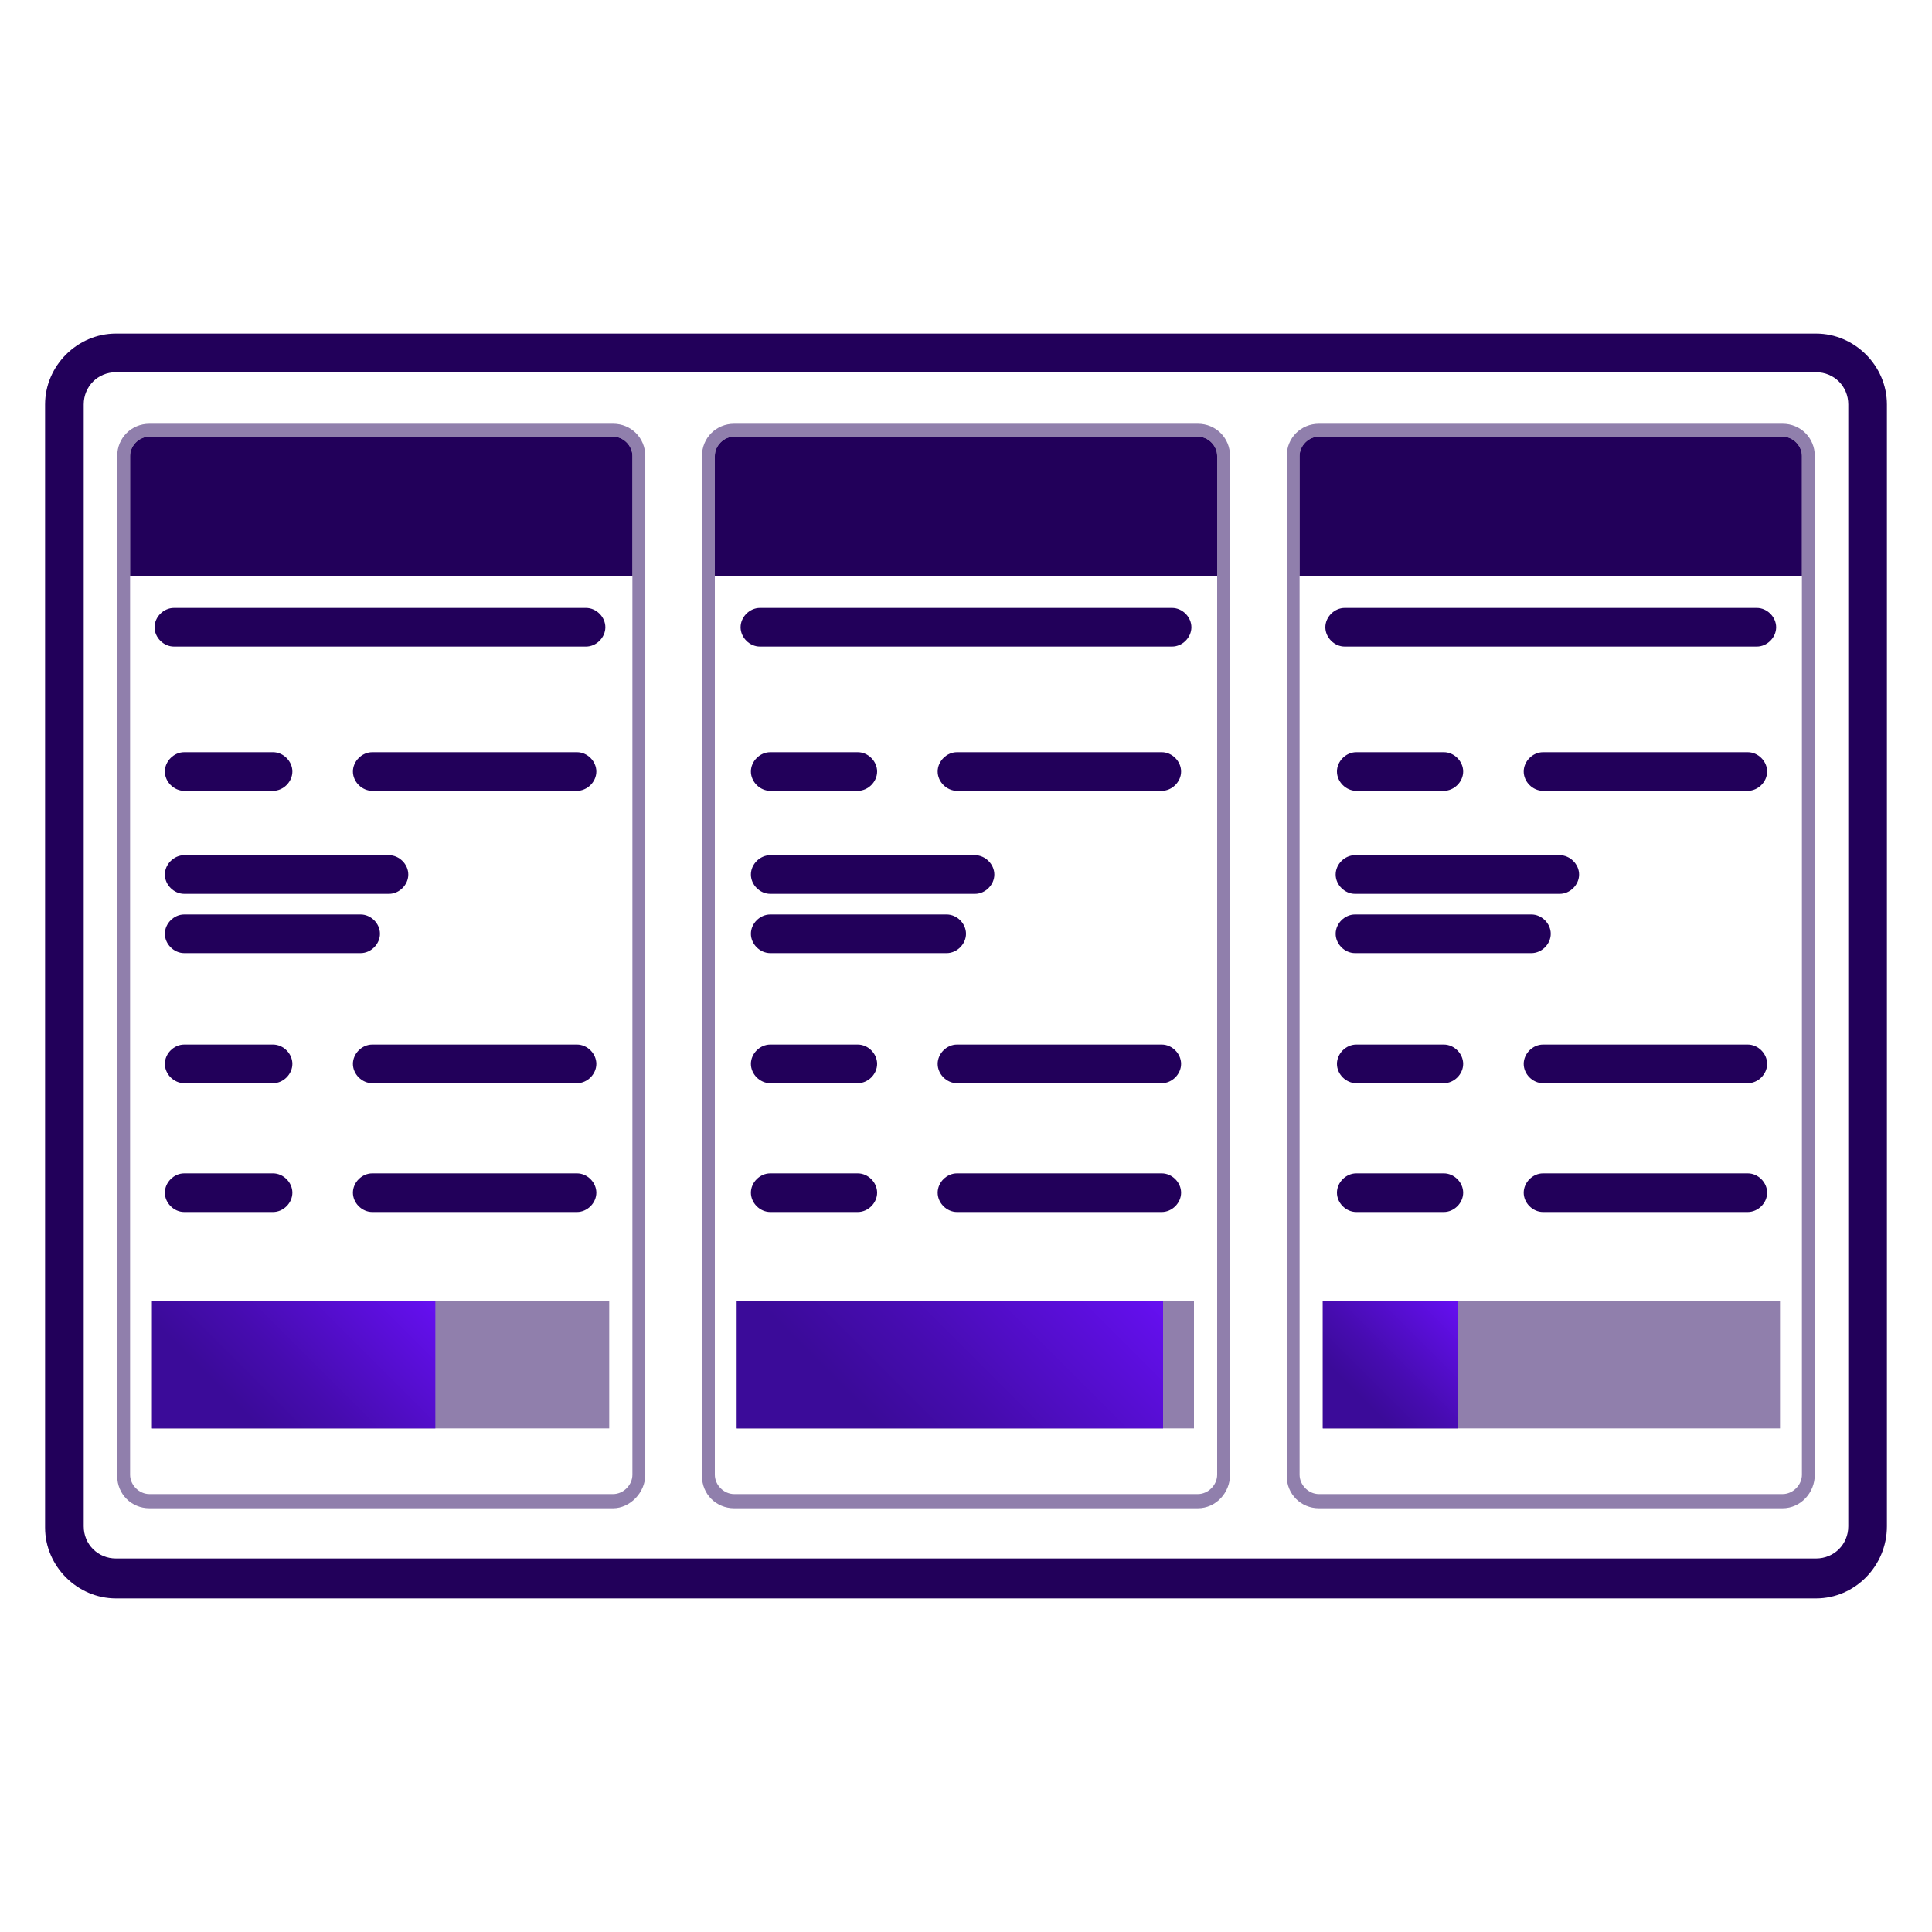 <svg xmlns="http://www.w3.org/2000/svg" xmlns:xlink="http://www.w3.org/1999/xlink" id="Layer_1" x="0px" y="0px" viewBox="0 0 150 150" style="enable-background:new 0 0 150 150;" xml:space="preserve"><style type="text/css">	.st0{fill:#22005A;}	.st1{fill:url(#SVGID_1_);}	.st2{opacity:0.5;fill:#22005A;}	.st3{fill:url(#SVGID_00000114044351260766475680000010890132528223303814_);}	.st4{fill:url(#SVGID_00000005952748383873660670000015117034528784678795_);}	.st5{fill:url(#SVGID_00000138548275424333692080000009552545263933189260_);}	.st6{fill:url(#SVGID_00000031182909965597982620000011272130021296963213_);}	.st7{fill:url(#SVGID_00000176754389182982100140000002781501312813901987_);}	.st8{fill:url(#SVGID_00000137130442010793425480000007119935270879666304_);}	.st9{fill:url(#SVGID_00000072996423567021635310000013203049170777754797_);}	.st10{fill:url(#SVGID_00000119095178542532153090000015718810353715356059_);}	.st11{fill:url(#SVGID_00000077319479411539122680000002092896736651434135_);}	.st12{fill:url(#SVGID_00000124162370198715424880000017777472995167873685_);}	.st13{fill:url(#SVGID_00000127754572195157388150000002840163129866994583_);}	.st14{fill:url(#SVGID_00000091710603647274111770000005884077357689998002_);}	.st15{fill:url(#SVGID_00000039826228347650410150000016697316671009325701_);}	.st16{fill:url(#SVGID_00000031185639390751972180000013895526853111115185_);}	.st17{fill:url(#SVGID_00000097465011043095591530000012549787941447523254_);}	.st18{fill:url(#SVGID_00000157285506241362324690000011704450587490988983_);}	.st19{fill:url(#SVGID_00000039115790544359993670000017421037759197201075_);}	.st20{fill:none;stroke:#22005A;stroke-width:1.5;stroke-linecap:round;stroke-linejoin:round;}	.st21{fill:none;stroke:#22005A;stroke-width:1.5;stroke-linecap:round;stroke-linejoin:round;stroke-dasharray:11.549,11.549;}	.st22{clip-path:url(#SVGID_00000039122743547246000140000015184452497327095952_);}	.st23{opacity:0.5;fill:#22005A;enable-background:new    ;}	.st24{fill:url(#SVGID_00000047047297304796935460000013257447588999863739_);}	.st25{fill:url(#SVGID_00000031910712632290955770000007247091403829456569_);}	.st26{fill:url(#SVGID_00000080176602778290273260000005251770585427666065_);}	.st27{fill:url(#SVGID_00000015348007806450494730000012583517252411193240_);}	.st28{fill:url(#SVGID_00000177460988198212191930000003762256804204761767_);}	.st29{fill:url(#SVGID_00000072986473072620906860000010377445984379774624_);}	.st30{fill:url(#SVGID_00000125590531937358800130000018368860125326877341_);}	.st31{fill:url(#SVGID_00000132077361436303796360000007165674287936961455_);}	.st32{fill:url(#SVGID_00000070840696291868392220000005431253766612898976_);}	.st33{fill:url(#SVGID_00000158006984557395808340000006650732505905862274_);}	.st34{fill:url(#SVGID_00000102528556611811176970000016103438749637762485_);}	.st35{fill:url(#SVGID_00000019654464222663627780000007639021069893555129_);}	.st36{fill:url(#SVGID_00000093163277663714789840000007779471647758315904_);}	.st37{fill:url(#SVGID_00000154407958778607266500000017961272517944405911_);}	.st38{clip-path:url(#SVGID_00000042737781736890010900000017421096636220428207_);}	.st39{fill:url(#SVGID_00000093866518776440336760000004635964983857894330_);}	.st40{fill:url(#SVGID_00000028287139017652576910000011399687620699357374_);}	.st41{fill:url(#SVGID_00000163754531479062908720000006103986464238230975_);}	.st42{fill:url(#SVGID_00000015346047396447148810000006083839987106908861_);}	.st43{fill:url(#SVGID_00000025435566166395239100000009412713695910785967_);}	.st44{fill:url(#SVGID_00000034079630515593834230000009006732169984789951_);}	.st45{fill:url(#SVGID_00000107585667874005790840000018049089931648115109_);}	.st46{fill:url(#SVGID_00000031174438349656066730000013157404668267167913_);}	.st47{fill:url(#SVGID_00000135653264320098865620000009183263213728630674_);}	.st48{fill:url(#SVGID_00000070084402521178743210000006864888312320563888_);}	.st49{fill:url(#SVGID_00000139276996768000431030000002897599150974247571_);}	.st50{fill:url(#SVGID_00000163042432563471868720000005660930457223098783_);}	.st51{fill:url(#SVGID_00000129170785605837007580000001257015171739121569_);}	.st52{fill:url(#SVGID_00000125574647056491609450000015442665043803015297_);}	.st53{fill:url(#SVGID_00000165951462973048981770000004110879149452485008_);}	.st54{fill:url(#SVGID_00000038392191772631098330000009632373758749050286_);}	.st55{fill:url(#SVGID_00000033344327307344677300000014239620296506050721_);}	.st56{fill:url(#SVGID_00000018923200580581248440000010232418621171543987_);}	.st57{fill:url(#SVGID_00000150093395126164493410000011665523736935380355_);}	.st58{fill:url(#SVGID_00000083050194148961002570000008405736024887818138_);}	.st59{fill:url(#SVGID_00000165921160915633255700000003064607899234059687_);}	.st60{fill:url(#SVGID_00000067921425414976951340000013512010123369559472_);}	.st61{fill:url(#SVGID_00000085248823839641429370000004621771937466132670_);}	.st62{fill:url(#SVGID_00000116916210808921548520000007266795905608374952_);}	.st63{fill:url(#SVGID_00000114782569995787088280000002597642392017266592_);}	.st64{fill:none;stroke:#344154;stroke-width:3;stroke-linecap:round;stroke-linejoin:round;stroke-miterlimit:10;}	.st65{fill:url(#SVGID_00000110456637620875717850000002456262622990052225_);}	.st66{fill:url(#SVGID_00000172414429970159325810000014115999476645575333_);}	.st67{fill:url(#SVGID_00000083785380480039852690000002344948301153085859_);}	.st68{fill:url(#SVGID_00000084495876157240061990000016959821354876113335_);}	.st69{fill:url(#SVGID_00000165222530692587876260000009632878202452161214_);}	.st70{fill:url(#SVGID_00000048468928507062747240000006560248322988019897_);}	.st71{fill:url(#SVGID_00000149347757693784367400000003778415704716620432_);}	.st72{fill:url(#SVGID_00000025433687954444660240000013427828723729504138_);}	.st73{fill:url(#SVGID_00000023244554991731949110000003869942740177222532_);}	.st74{fill:url(#SVGID_00000083799324895092833670000005027743100405145787_);}	.st75{fill:url(#SVGID_00000073683699747637199450000003683923446298630059_);}	.st76{fill:url(#SVGID_00000140729389487471385940000008125062563755164078_);}	.st77{opacity:0.5;}	.st78{fill:url(#SVGID_00000021103825683377761280000000560535354665937542_);}	.st79{fill:url(#SVGID_00000092432462894154451880000010946985549922933667_);}	.st80{fill:url(#SVGID_00000036213875025345677100000003270990737117755307_);}	.st81{fill:url(#SVGID_00000029753971070897945140000006694750547770639504_);}	.st82{fill:url(#SVGID_00000123443257872396879640000001293396582876617630_);}	.st83{fill:url(#SVGID_00000111182148250396122330000013986695947124490406_);}	.st84{fill:url(#SVGID_00000139262804007852980190000015311171717791051950_);}	.st85{fill:url(#SVGID_00000181765744973048281900000005791559278965189810_);}	.st86{fill:url(#SVGID_00000000185786965105747820000010097255524101561496_);}	.st87{fill:url(#SVGID_00000003816829872478480840000013705148082138520979_);}	.st88{fill:url(#SVGID_00000048472850708058898840000003347509242304209572_);}	.st89{fill:url(#SVGID_00000093882068842073653820000003267054076462034360_);}	.st90{fill:url(#SVGID_00000098939277181940574960000017883069069732696748_);}	.st91{fill:url(#SVGID_00000073692038295538011730000015934104844676564360_);}	.st92{fill:url(#SVGID_00000134240150901846847200000003065464961582250640_);}	.st93{fill:url(#SVGID_00000170998054088529641980000000188205351858320569_);}	.st94{fill:url(#SVGID_00000015321411929894241060000013891134181480729488_);}	.st95{fill:url(#SVGID_00000098904225778257902120000010593210913281604757_);}	.st96{fill:none;stroke:#22005A;stroke-width:1.5;stroke-miterlimit:10;}	.st97{fill:url(#SVGID_00000046326268059279258930000002553829837857420953_);}	.st98{fill:none;stroke:#22005A;stroke-width:1.5;stroke-linecap:round;stroke-linejoin:round;stroke-miterlimit:10;}	.st99{fill:url(#SVGID_00000016076461631061160560000003540868781755869886_);}	.st100{fill:url(#SVGID_00000059285647760527146230000013576831026781230220_);}	.st101{fill:url(#SVGID_00000111886245185732572850000010231621779940320690_);}	.st102{fill:url(#SVGID_00000014612693794626211300000001926545165900510084_);}	.st103{fill:url(#SVGID_00000110469593183889531220000005801430163090972605_);}	.st104{fill:url(#SVGID_00000163776649153037500220000015527655244363541159_);}</style><g>	<path class="st0" d="M141,124.1H9c-3,0-5.5-2.5-5.5-5.5V31.4c0-3,2.5-5.5,5.5-5.5h132c3,0,5.5,2.5,5.5,5.5v87.1  C146.5,121.6,144,124.1,141,124.1z M9,28.9c-1.4,0-2.5,1.1-2.5,2.5v87.1c0,1.4,1.1,2.5,2.5,2.5h132c1.4,0,2.5-1.1,2.5-2.5V31.4  c0-1.4-1.1-2.5-2.5-2.5H9z"></path></g><g>	<g>		<path class="st0" d="M49.1,44.7h-39v-9.3c0-0.8,0.7-1.5,1.5-1.5h36c0.8,0,1.5,0.7,1.5,1.5V44.7z"></path>		<g>			<rect x="11.8" y="101" class="st2" width="35.5" height="9.9"></rect>			<linearGradient id="SVGID_1_" gradientUnits="userSpaceOnUse" x1="14.833" y1="113.919" x2="30.78" y2="97.972">				<stop offset="0.263" style="stop-color:#3B0B99"></stop>				<stop offset="0.479" style="stop-color:#460CAF"></stop>				<stop offset="0.928" style="stop-color:#610FE8"></stop>				<stop offset="1" style="stop-color:#6610F2"></stop>			</linearGradient>			<rect x="11.8" y="101" class="st1" width="22" height="9.9"></rect>		</g>		<path class="st23" d="M47.6,117.1h-36c-1.4,0-2.5-1.1-2.5-2.5V35.4c0-1.4,1.1-2.5,2.5-2.5h36c1.4,0,2.5,1.1,2.5,2.5v79.1   C50.1,115.9,48.9,117.1,47.6,117.1z M11.6,33.9c-0.8,0-1.5,0.7-1.5,1.5v79.1c0,0.8,0.7,1.5,1.5,1.5h36c0.8,0,1.5-0.7,1.5-1.5V35.4   c0-0.8-0.7-1.5-1.5-1.5H11.6z"></path>		<g>			<g>				<path class="st0" d="M45.5,50.2h-32c-0.8,0-1.5-0.7-1.5-1.5s0.7-1.5,1.5-1.5h32c0.8,0,1.5,0.7,1.5,1.5S46.3,50.2,45.5,50.2z"></path>			</g>		</g>		<g>			<g>				<path class="st0" d="M30.2,69.4H14.3c-0.8,0-1.5-0.7-1.5-1.5c0-0.8,0.7-1.5,1.5-1.5h15.9c0.8,0,1.5,0.7,1.5,1.5     C31.7,68.7,31,69.4,30.2,69.4z"></path>				<path class="st0" d="M28,74H14.3c-0.8,0-1.5-0.7-1.5-1.5s0.7-1.5,1.5-1.5H28c0.8,0,1.5,0.7,1.5,1.5C29.5,73.3,28.8,74,28,74z"></path>			</g>		</g>		<g>			<path class="st0" d="M44.8,61.4H28.9c-0.8,0-1.5-0.7-1.5-1.5s0.7-1.5,1.5-1.5h15.9c0.8,0,1.5,0.7,1.5,1.5S45.6,61.4,44.8,61.4z"></path>			<path class="st0" d="M21.2,61.4h-6.9c-0.8,0-1.5-0.7-1.5-1.5s0.7-1.5,1.5-1.5h6.9c0.8,0,1.5,0.7,1.5,1.5S22,61.4,21.2,61.4z"></path>		</g>		<g>			<path class="st0" d="M44.8,84.1H28.9c-0.8,0-1.5-0.7-1.5-1.5c0-0.8,0.7-1.5,1.5-1.5h15.9c0.8,0,1.5,0.7,1.5,1.5    C46.3,83.4,45.6,84.1,44.8,84.1z"></path>			<path class="st0" d="M21.2,84.1h-6.9c-0.8,0-1.5-0.7-1.5-1.5c0-0.8,0.7-1.5,1.5-1.5h6.9c0.8,0,1.5,0.7,1.5,1.5    C22.7,83.4,22,84.1,21.2,84.1z"></path>		</g>		<g>			<path class="st0" d="M44.8,94.1H28.9c-0.8,0-1.5-0.7-1.5-1.5c0-0.8,0.7-1.5,1.5-1.5h15.9c0.8,0,1.5,0.7,1.5,1.5    C46.3,93.4,45.6,94.1,44.8,94.1z"></path>			<path class="st0" d="M21.2,94.1h-6.9c-0.8,0-1.5-0.7-1.5-1.5c0-0.8,0.7-1.5,1.5-1.5h6.9c0.8,0,1.5,0.7,1.5,1.5    C22.7,93.4,22,94.1,21.2,94.1z"></path>		</g>	</g>	<g>		<path class="st0" d="M94.5,44.7h-39v-9.3c0-0.8,0.7-1.5,1.5-1.5h36c0.8,0,1.5,0.7,1.5,1.5V44.7z"></path>		<g>			<rect x="57.2" y="101" class="st2" width="35.5" height="9.9"></rect>							<linearGradient id="SVGID_00000049921031512152534430000002117903958075957637_" gradientUnits="userSpaceOnUse" x1="63.059" y1="116.699" x2="84.567" y2="95.191">				<stop offset="0.263" style="stop-color:#3B0B99"></stop>				<stop offset="0.479" style="stop-color:#460CAF"></stop>				<stop offset="0.928" style="stop-color:#610FE8"></stop>				<stop offset="1" style="stop-color:#6610F2"></stop>			</linearGradient>							<rect x="57.2" y="101" style="fill:url(#SVGID_00000049921031512152534430000002117903958075957637_);" width="33.1" height="9.9"></rect>		</g>		<path class="st23" d="M93,117.1H57c-1.4,0-2.5-1.1-2.5-2.5V35.4c0-1.4,1.1-2.5,2.5-2.5h36c1.4,0,2.5,1.1,2.5,2.5v79.1   C95.5,115.9,94.4,117.1,93,117.1z M57,33.9c-0.8,0-1.5,0.7-1.5,1.5v79.1c0,0.8,0.7,1.5,1.5,1.5h36c0.8,0,1.5-0.7,1.5-1.5V35.4   c0-0.8-0.7-1.5-1.5-1.5H57z"></path>		<g>			<g>				<path class="st0" d="M91,50.2H59c-0.8,0-1.5-0.7-1.5-1.5s0.7-1.5,1.5-1.5h32c0.8,0,1.5,0.7,1.5,1.5S91.8,50.2,91,50.2z"></path>			</g>		</g>		<g>			<g>				<path class="st0" d="M75.7,69.4H59.8c-0.8,0-1.5-0.7-1.5-1.5c0-0.8,0.7-1.5,1.5-1.5h15.9c0.8,0,1.5,0.7,1.5,1.5     C77.2,68.7,76.5,69.4,75.7,69.4z"></path>				<path class="st0" d="M73.5,74H59.8c-0.8,0-1.5-0.7-1.5-1.5S59,71,59.8,71h13.7c0.8,0,1.5,0.7,1.5,1.5C75,73.3,74.3,74,73.5,74z"></path>			</g>		</g>		<g>			<path class="st0" d="M90.2,61.4H74.3c-0.8,0-1.5-0.7-1.5-1.5s0.7-1.5,1.5-1.5h15.9c0.8,0,1.5,0.7,1.5,1.5S91,61.4,90.2,61.4z"></path>			<path class="st0" d="M66.6,61.4h-6.8c-0.8,0-1.5-0.7-1.5-1.5s0.7-1.5,1.5-1.5h6.8c0.8,0,1.5,0.7,1.5,1.5S67.4,61.4,66.6,61.4z"></path>		</g>		<g>			<path class="st0" d="M90.2,84.1H74.3c-0.8,0-1.5-0.7-1.5-1.5c0-0.8,0.7-1.5,1.5-1.5h15.9c0.8,0,1.5,0.7,1.5,1.5    C91.7,83.4,91,84.1,90.2,84.1z"></path>			<path class="st0" d="M66.6,84.1h-6.8c-0.8,0-1.5-0.7-1.5-1.5c0-0.8,0.7-1.5,1.5-1.5h6.8c0.8,0,1.5,0.7,1.5,1.5    C68.1,83.4,67.4,84.1,66.6,84.1z"></path>		</g>		<g>			<path class="st0" d="M90.2,94.1H74.3c-0.8,0-1.5-0.7-1.5-1.5c0-0.8,0.7-1.5,1.5-1.5h15.9c0.8,0,1.5,0.7,1.5,1.5    C91.7,93.4,91,94.1,90.2,94.1z"></path>			<path class="st0" d="M66.6,94.1h-6.8c-0.8,0-1.5-0.7-1.5-1.5c0-0.8,0.7-1.5,1.5-1.5h6.8c0.8,0,1.5,0.7,1.5,1.5    C68.1,93.4,67.4,94.1,66.6,94.1z"></path>		</g>	</g>	<g>		<path class="st0" d="M139.9,44.7h-39v-9.3c0-0.8,0.7-1.5,1.5-1.5h36c0.8,0,1.5,0.7,1.5,1.5V44.7z"></path>		<g>			<rect x="102.7" y="101" class="st2" width="35.5" height="9.9"></rect>							<linearGradient id="SVGID_00000000938823928386315730000015280457955960021900_" gradientUnits="userSpaceOnUse" x1="102.839" y1="111.034" x2="113.017" y2="100.856">				<stop offset="0.263" style="stop-color:#3B0B99"></stop>				<stop offset="0.479" style="stop-color:#460CAF"></stop>				<stop offset="0.928" style="stop-color:#610FE8"></stop>				<stop offset="1" style="stop-color:#6610F2"></stop>			</linearGradient>							<rect x="102.7" y="101" style="fill:url(#SVGID_00000000938823928386315730000015280457955960021900_);" width="10.5" height="9.9"></rect>		</g>		<path class="st23" d="M138.4,117.1h-36c-1.4,0-2.5-1.1-2.5-2.5V35.4c0-1.4,1.1-2.5,2.5-2.5h36c1.4,0,2.5,1.1,2.5,2.5v79.1   C140.9,115.9,139.8,117.1,138.4,117.1z M102.4,33.9c-0.8,0-1.5,0.7-1.5,1.5v79.1c0,0.8,0.7,1.5,1.5,1.5h36c0.8,0,1.5-0.7,1.5-1.5   V35.4c0-0.8-0.7-1.5-1.5-1.5H102.4z"></path>		<g>			<g>				<path class="st0" d="M136.4,50.2h-32c-0.8,0-1.5-0.7-1.5-1.5s0.7-1.5,1.5-1.5h32c0.8,0,1.5,0.7,1.5,1.5S137.2,50.2,136.4,50.2z"></path>			</g>		</g>		<g>			<g>				<path class="st0" d="M121.1,69.4h-15.9c-0.8,0-1.5-0.7-1.5-1.5c0-0.8,0.7-1.5,1.5-1.5h15.9c0.8,0,1.5,0.7,1.5,1.5     C122.6,68.7,121.9,69.4,121.1,69.4z"></path>				<path class="st0" d="M118.9,74h-13.7c-0.8,0-1.5-0.7-1.5-1.5s0.7-1.5,1.5-1.5h13.7c0.8,0,1.5,0.7,1.5,1.5     C120.4,73.3,119.7,74,118.9,74z"></path>			</g>		</g>		<g>			<path class="st0" d="M135.7,61.4h-15.9c-0.8,0-1.5-0.7-1.5-1.5s0.7-1.5,1.5-1.5h15.9c0.8,0,1.5,0.7,1.5,1.5    S136.5,61.4,135.7,61.4z"></path>			<path class="st0" d="M112.1,61.4h-6.8c-0.8,0-1.5-0.7-1.5-1.5s0.7-1.5,1.5-1.5h6.8c0.8,0,1.5,0.7,1.5,1.5S112.9,61.4,112.1,61.4z    "></path>		</g>		<g>			<path class="st0" d="M135.7,84.1h-15.9c-0.8,0-1.5-0.7-1.5-1.5c0-0.8,0.7-1.5,1.5-1.5h15.9c0.8,0,1.5,0.7,1.5,1.5    C137.2,83.4,136.5,84.1,135.7,84.1z"></path>			<path class="st0" d="M112.1,84.1h-6.8c-0.8,0-1.5-0.7-1.5-1.5c0-0.8,0.7-1.5,1.5-1.5h6.8c0.8,0,1.5,0.7,1.5,1.5    C113.6,83.4,112.9,84.1,112.1,84.1z"></path>		</g>		<g>			<path class="st0" d="M135.7,94.1h-15.9c-0.8,0-1.5-0.7-1.5-1.5c0-0.8,0.7-1.5,1.5-1.5h15.9c0.8,0,1.5,0.7,1.5,1.5    C137.2,93.4,136.5,94.1,135.7,94.1z"></path>			<path class="st0" d="M112.1,94.1h-6.8c-0.8,0-1.5-0.7-1.5-1.5c0-0.8,0.7-1.5,1.5-1.5h6.8c0.8,0,1.5,0.7,1.5,1.5    C113.6,93.4,112.9,94.1,112.1,94.1z"></path>		</g>	</g></g></svg>